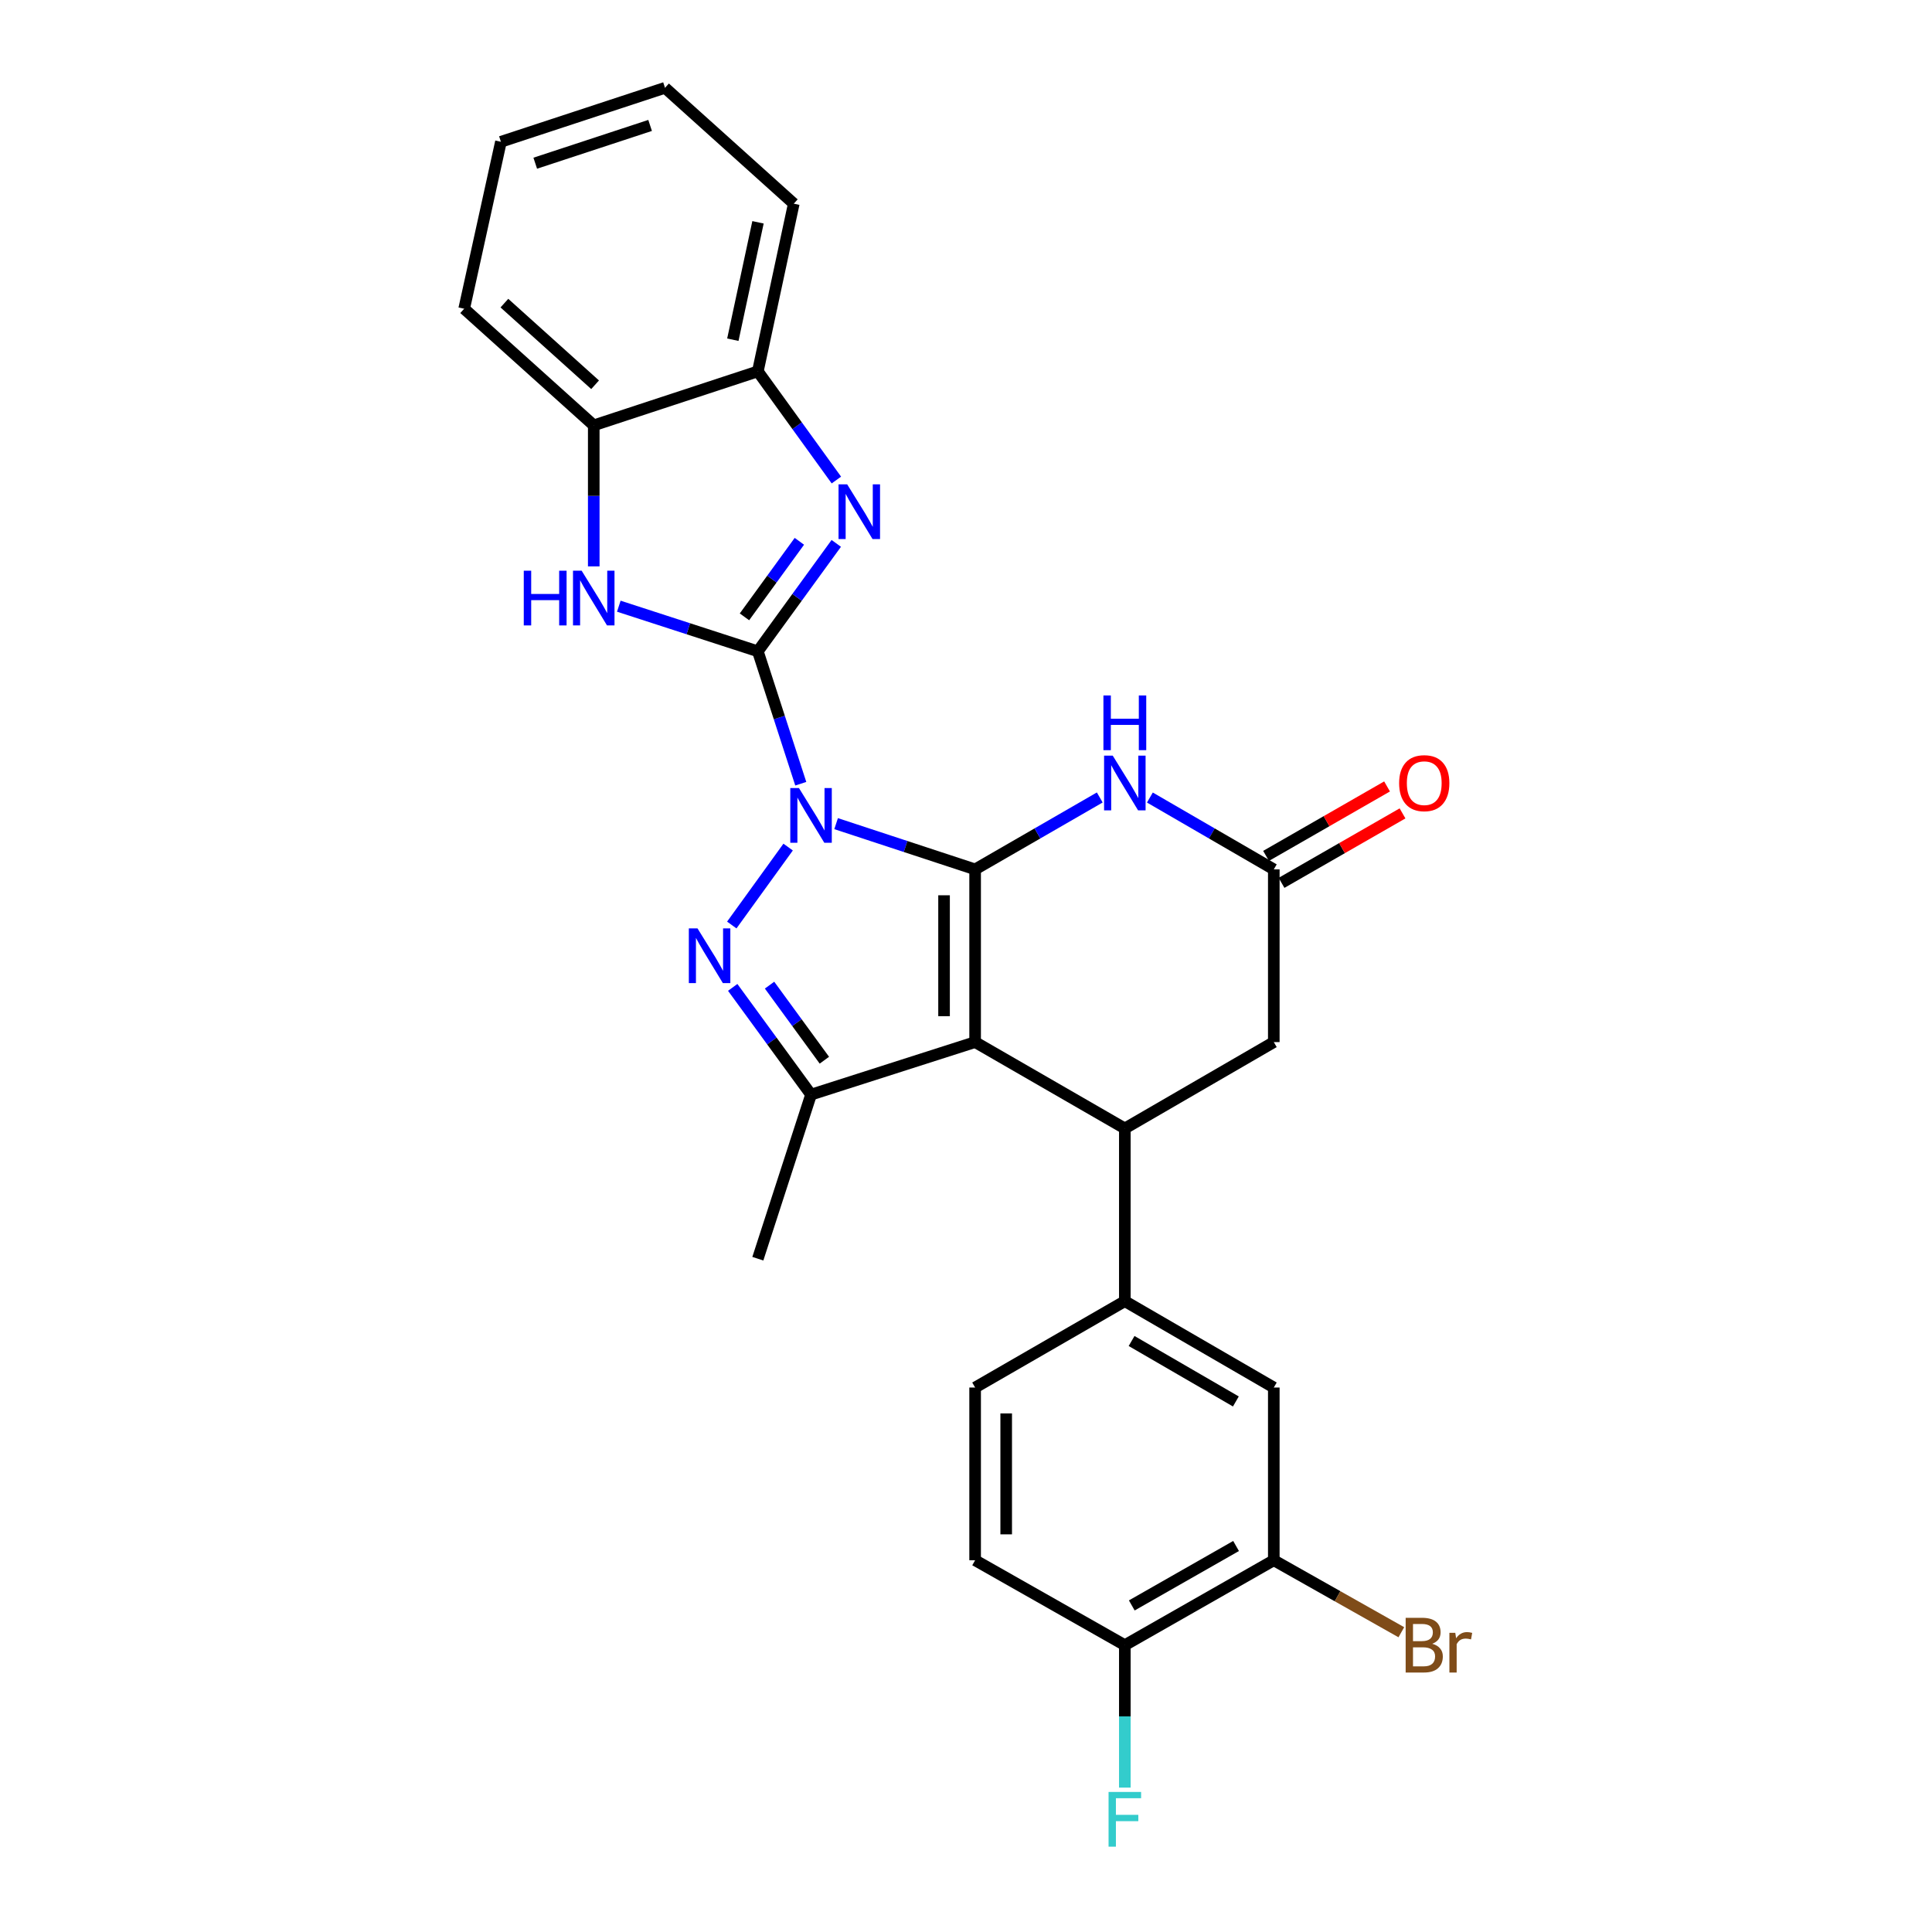 <?xml version='1.0' encoding='iso-8859-1'?>
<svg version='1.1' baseProfile='full'
              xmlns='http://www.w3.org/2000/svg'
                      xmlns:rdkit='http://www.rdkit.org/xml'
                      xmlns:xlink='http://www.w3.org/1999/xlink'
                  xml:space='preserve'
width='1000px' height='1000px' viewBox='0 0 1000 1000'>
<!-- END OF HEADER -->
<rect style='opacity:1.0;fill:#FFFFFF;stroke:none' width='1000' height='1000' x='0' y='0'> </rect>
<path class='bond-0' d='M 432.768,426.315 L 468.746,438.151' style='fill:none;fill-rule:evenodd;stroke:#0000FF;stroke-width:6px;stroke-linecap:butt;stroke-linejoin:miter;stroke-opacity:1' />
<path class='bond-0' d='M 468.746,438.151 L 504.724,449.987' style='fill:none;fill-rule:evenodd;stroke:#000000;stroke-width:6px;stroke-linecap:butt;stroke-linejoin:miter;stroke-opacity:1' />
<path class='bond-1' d='M 414.478,405.654 L 403.366,371.384' style='fill:none;fill-rule:evenodd;stroke:#0000FF;stroke-width:6px;stroke-linecap:butt;stroke-linejoin:miter;stroke-opacity:1' />
<path class='bond-1' d='M 403.366,371.384 L 392.254,337.115' style='fill:none;fill-rule:evenodd;stroke:#000000;stroke-width:6px;stroke-linecap:butt;stroke-linejoin:miter;stroke-opacity:1' />
<path class='bond-3' d='M 407.936,438.447 L 378.771,478.787' style='fill:none;fill-rule:evenodd;stroke:#0000FF;stroke-width:6px;stroke-linecap:butt;stroke-linejoin:miter;stroke-opacity:1' />
<path class='bond-2' d='M 504.724,449.987 L 504.724,539.386' style='fill:none;fill-rule:evenodd;stroke:#000000;stroke-width:6px;stroke-linecap:butt;stroke-linejoin:miter;stroke-opacity:1' />
<path class='bond-2' d='M 488.64,463.397 L 488.64,525.976' style='fill:none;fill-rule:evenodd;stroke:#000000;stroke-width:6px;stroke-linecap:butt;stroke-linejoin:miter;stroke-opacity:1' />
<path class='bond-6' d='M 504.724,449.987 L 536.979,431.378' style='fill:none;fill-rule:evenodd;stroke:#000000;stroke-width:6px;stroke-linecap:butt;stroke-linejoin:miter;stroke-opacity:1' />
<path class='bond-6' d='M 536.979,431.378 L 569.235,412.769' style='fill:none;fill-rule:evenodd;stroke:#0000FF;stroke-width:6px;stroke-linecap:butt;stroke-linejoin:miter;stroke-opacity:1' />
<path class='bond-4' d='M 392.254,337.115 L 412.553,309.186' style='fill:none;fill-rule:evenodd;stroke:#000000;stroke-width:6px;stroke-linecap:butt;stroke-linejoin:miter;stroke-opacity:1' />
<path class='bond-4' d='M 412.553,309.186 L 432.853,281.256' style='fill:none;fill-rule:evenodd;stroke:#0000FF;stroke-width:6px;stroke-linecap:butt;stroke-linejoin:miter;stroke-opacity:1' />
<path class='bond-4' d='M 385.333,319.28 L 399.543,299.73' style='fill:none;fill-rule:evenodd;stroke:#000000;stroke-width:6px;stroke-linecap:butt;stroke-linejoin:miter;stroke-opacity:1' />
<path class='bond-4' d='M 399.543,299.73 L 413.752,280.179' style='fill:none;fill-rule:evenodd;stroke:#0000FF;stroke-width:6px;stroke-linecap:butt;stroke-linejoin:miter;stroke-opacity:1' />
<path class='bond-8' d='M 392.254,337.115 L 356.274,325.441' style='fill:none;fill-rule:evenodd;stroke:#000000;stroke-width:6px;stroke-linecap:butt;stroke-linejoin:miter;stroke-opacity:1' />
<path class='bond-8' d='M 356.274,325.441 L 320.295,313.767' style='fill:none;fill-rule:evenodd;stroke:#0000FF;stroke-width:6px;stroke-linecap:butt;stroke-linejoin:miter;stroke-opacity:1' />
<path class='bond-7' d='M 504.724,539.386 L 582.212,584.081' style='fill:none;fill-rule:evenodd;stroke:#000000;stroke-width:6px;stroke-linecap:butt;stroke-linejoin:miter;stroke-opacity:1' />
<path class='bond-27' d='M 504.724,539.386 L 419.793,566.576' style='fill:none;fill-rule:evenodd;stroke:#000000;stroke-width:6px;stroke-linecap:butt;stroke-linejoin:miter;stroke-opacity:1' />
<path class='bond-5' d='M 379.248,511.068 L 399.52,538.822' style='fill:none;fill-rule:evenodd;stroke:#0000FF;stroke-width:6px;stroke-linecap:butt;stroke-linejoin:miter;stroke-opacity:1' />
<path class='bond-5' d='M 399.52,538.822 L 419.793,566.576' style='fill:none;fill-rule:evenodd;stroke:#000000;stroke-width:6px;stroke-linecap:butt;stroke-linejoin:miter;stroke-opacity:1' />
<path class='bond-5' d='M 398.318,509.907 L 412.508,529.335' style='fill:none;fill-rule:evenodd;stroke:#0000FF;stroke-width:6px;stroke-linecap:butt;stroke-linejoin:miter;stroke-opacity:1' />
<path class='bond-5' d='M 412.508,529.335 L 426.699,548.763' style='fill:none;fill-rule:evenodd;stroke:#000000;stroke-width:6px;stroke-linecap:butt;stroke-linejoin:miter;stroke-opacity:1' />
<path class='bond-11' d='M 432.91,248.463 L 412.582,220.345' style='fill:none;fill-rule:evenodd;stroke:#0000FF;stroke-width:6px;stroke-linecap:butt;stroke-linejoin:miter;stroke-opacity:1' />
<path class='bond-11' d='M 412.582,220.345 L 392.254,192.227' style='fill:none;fill-rule:evenodd;stroke:#000000;stroke-width:6px;stroke-linecap:butt;stroke-linejoin:miter;stroke-opacity:1' />
<path class='bond-22' d='M 419.793,566.576 L 392.254,651.507' style='fill:none;fill-rule:evenodd;stroke:#000000;stroke-width:6px;stroke-linecap:butt;stroke-linejoin:miter;stroke-opacity:1' />
<path class='bond-9' d='M 595.18,412.802 L 627.247,431.394' style='fill:none;fill-rule:evenodd;stroke:#0000FF;stroke-width:6px;stroke-linecap:butt;stroke-linejoin:miter;stroke-opacity:1' />
<path class='bond-9' d='M 627.247,431.394 L 659.315,449.987' style='fill:none;fill-rule:evenodd;stroke:#000000;stroke-width:6px;stroke-linecap:butt;stroke-linejoin:miter;stroke-opacity:1' />
<path class='bond-10' d='M 582.212,584.081 L 582.212,673.479' style='fill:none;fill-rule:evenodd;stroke:#000000;stroke-width:6px;stroke-linecap:butt;stroke-linejoin:miter;stroke-opacity:1' />
<path class='bond-29' d='M 582.212,584.081 L 659.315,539.386' style='fill:none;fill-rule:evenodd;stroke:#000000;stroke-width:6px;stroke-linecap:butt;stroke-linejoin:miter;stroke-opacity:1' />
<path class='bond-12' d='M 307.323,293.163 L 307.323,256.661' style='fill:none;fill-rule:evenodd;stroke:#0000FF;stroke-width:6px;stroke-linecap:butt;stroke-linejoin:miter;stroke-opacity:1' />
<path class='bond-12' d='M 307.323,256.661 L 307.323,220.16' style='fill:none;fill-rule:evenodd;stroke:#000000;stroke-width:6px;stroke-linecap:butt;stroke-linejoin:miter;stroke-opacity:1' />
<path class='bond-13' d='M 659.315,449.987 L 659.315,539.386' style='fill:none;fill-rule:evenodd;stroke:#000000;stroke-width:6px;stroke-linecap:butt;stroke-linejoin:miter;stroke-opacity:1' />
<path class='bond-17' d='M 663.319,456.961 L 694.632,438.985' style='fill:none;fill-rule:evenodd;stroke:#000000;stroke-width:6px;stroke-linecap:butt;stroke-linejoin:miter;stroke-opacity:1' />
<path class='bond-17' d='M 694.632,438.985 L 725.946,421.009' style='fill:none;fill-rule:evenodd;stroke:#FF0000;stroke-width:6px;stroke-linecap:butt;stroke-linejoin:miter;stroke-opacity:1' />
<path class='bond-17' d='M 655.311,443.013 L 686.625,425.036' style='fill:none;fill-rule:evenodd;stroke:#000000;stroke-width:6px;stroke-linecap:butt;stroke-linejoin:miter;stroke-opacity:1' />
<path class='bond-17' d='M 686.625,425.036 L 717.939,407.06' style='fill:none;fill-rule:evenodd;stroke:#FF0000;stroke-width:6px;stroke-linecap:butt;stroke-linejoin:miter;stroke-opacity:1' />
<path class='bond-14' d='M 582.212,673.479 L 659.315,718.183' style='fill:none;fill-rule:evenodd;stroke:#000000;stroke-width:6px;stroke-linecap:butt;stroke-linejoin:miter;stroke-opacity:1' />
<path class='bond-14' d='M 585.71,694.099 L 639.682,725.392' style='fill:none;fill-rule:evenodd;stroke:#000000;stroke-width:6px;stroke-linecap:butt;stroke-linejoin:miter;stroke-opacity:1' />
<path class='bond-18' d='M 582.212,673.479 L 504.724,718.183' style='fill:none;fill-rule:evenodd;stroke:#000000;stroke-width:6px;stroke-linecap:butt;stroke-linejoin:miter;stroke-opacity:1' />
<path class='bond-23' d='M 392.254,192.227 L 410.857,105.42' style='fill:none;fill-rule:evenodd;stroke:#000000;stroke-width:6px;stroke-linecap:butt;stroke-linejoin:miter;stroke-opacity:1' />
<path class='bond-23' d='M 379.318,175.836 L 392.34,115.071' style='fill:none;fill-rule:evenodd;stroke:#000000;stroke-width:6px;stroke-linecap:butt;stroke-linejoin:miter;stroke-opacity:1' />
<path class='bond-28' d='M 392.254,192.227 L 307.323,220.16' style='fill:none;fill-rule:evenodd;stroke:#000000;stroke-width:6px;stroke-linecap:butt;stroke-linejoin:miter;stroke-opacity:1' />
<path class='bond-24' d='M 307.323,220.16 L 240.254,159.801' style='fill:none;fill-rule:evenodd;stroke:#000000;stroke-width:6px;stroke-linecap:butt;stroke-linejoin:miter;stroke-opacity:1' />
<path class='bond-24' d='M 308.022,199.15 L 261.073,156.899' style='fill:none;fill-rule:evenodd;stroke:#000000;stroke-width:6px;stroke-linecap:butt;stroke-linejoin:miter;stroke-opacity:1' />
<path class='bond-15' d='M 659.315,718.183 L 659.315,807.582' style='fill:none;fill-rule:evenodd;stroke:#000000;stroke-width:6px;stroke-linecap:butt;stroke-linejoin:miter;stroke-opacity:1' />
<path class='bond-20' d='M 659.315,807.582 L 692.323,826.213' style='fill:none;fill-rule:evenodd;stroke:#000000;stroke-width:6px;stroke-linecap:butt;stroke-linejoin:miter;stroke-opacity:1' />
<path class='bond-20' d='M 692.323,826.213 L 725.332,844.843' style='fill:none;fill-rule:evenodd;stroke:#7F4C19;stroke-width:6px;stroke-linecap:butt;stroke-linejoin:miter;stroke-opacity:1' />
<path class='bond-31' d='M 659.315,807.582 L 582.212,851.535' style='fill:none;fill-rule:evenodd;stroke:#000000;stroke-width:6px;stroke-linecap:butt;stroke-linejoin:miter;stroke-opacity:1' />
<path class='bond-31' d='M 639.784,800.202 L 585.812,830.969' style='fill:none;fill-rule:evenodd;stroke:#000000;stroke-width:6px;stroke-linecap:butt;stroke-linejoin:miter;stroke-opacity:1' />
<path class='bond-16' d='M 582.212,851.535 L 504.724,807.582' style='fill:none;fill-rule:evenodd;stroke:#000000;stroke-width:6px;stroke-linecap:butt;stroke-linejoin:miter;stroke-opacity:1' />
<path class='bond-21' d='M 582.212,851.535 L 582.212,888.398' style='fill:none;fill-rule:evenodd;stroke:#000000;stroke-width:6px;stroke-linecap:butt;stroke-linejoin:miter;stroke-opacity:1' />
<path class='bond-21' d='M 582.212,888.398 L 582.212,925.262' style='fill:none;fill-rule:evenodd;stroke:#33CCCC;stroke-width:6px;stroke-linecap:butt;stroke-linejoin:miter;stroke-opacity:1' />
<path class='bond-19' d='M 504.724,718.183 L 504.724,807.582' style='fill:none;fill-rule:evenodd;stroke:#000000;stroke-width:6px;stroke-linecap:butt;stroke-linejoin:miter;stroke-opacity:1' />
<path class='bond-19' d='M 520.807,731.593 L 520.807,794.172' style='fill:none;fill-rule:evenodd;stroke:#000000;stroke-width:6px;stroke-linecap:butt;stroke-linejoin:miter;stroke-opacity:1' />
<path class='bond-26' d='M 410.857,105.42 L 344.208,45.455' style='fill:none;fill-rule:evenodd;stroke:#000000;stroke-width:6px;stroke-linecap:butt;stroke-linejoin:miter;stroke-opacity:1' />
<path class='bond-25' d='M 240.254,159.801 L 259.277,73.387' style='fill:none;fill-rule:evenodd;stroke:#000000;stroke-width:6px;stroke-linecap:butt;stroke-linejoin:miter;stroke-opacity:1' />
<path class='bond-30' d='M 259.277,73.387 L 344.208,45.455' style='fill:none;fill-rule:evenodd;stroke:#000000;stroke-width:6px;stroke-linecap:butt;stroke-linejoin:miter;stroke-opacity:1' />
<path class='bond-30' d='M 277.042,84.475 L 336.493,64.923' style='fill:none;fill-rule:evenodd;stroke:#000000;stroke-width:6px;stroke-linecap:butt;stroke-linejoin:miter;stroke-opacity:1' />
<path  class='atom-0' d='M 413.533 407.886
L 422.813 422.886
Q 423.733 424.366, 425.213 427.046
Q 426.693 429.726, 426.773 429.886
L 426.773 407.886
L 430.533 407.886
L 430.533 436.206
L 426.653 436.206
L 416.693 419.806
Q 415.533 417.886, 414.293 415.686
Q 413.093 413.486, 412.733 412.806
L 412.733 436.206
L 409.053 436.206
L 409.053 407.886
L 413.533 407.886
' fill='#0000FF'/>
<path  class='atom-4' d='M 361.019 480.522
L 370.299 495.522
Q 371.219 497.002, 372.699 499.682
Q 374.179 502.362, 374.259 502.522
L 374.259 480.522
L 378.019 480.522
L 378.019 508.842
L 374.139 508.842
L 364.179 492.442
Q 363.019 490.522, 361.779 488.322
Q 360.579 486.122, 360.219 485.442
L 360.219 508.842
L 356.539 508.842
L 356.539 480.522
L 361.019 480.522
' fill='#0000FF'/>
<path  class='atom-5' d='M 438.507 250.703
L 447.787 265.703
Q 448.707 267.183, 450.187 269.863
Q 451.667 272.543, 451.747 272.703
L 451.747 250.703
L 455.507 250.703
L 455.507 279.023
L 451.627 279.023
L 441.667 262.623
Q 440.507 260.703, 439.267 258.503
Q 438.067 256.303, 437.707 255.623
L 437.707 279.023
L 434.027 279.023
L 434.027 250.703
L 438.507 250.703
' fill='#0000FF'/>
<path  class='atom-7' d='M 575.952 391.123
L 585.232 406.123
Q 586.152 407.603, 587.632 410.283
Q 589.112 412.963, 589.192 413.123
L 589.192 391.123
L 592.952 391.123
L 592.952 419.443
L 589.072 419.443
L 579.112 403.043
Q 577.952 401.123, 576.712 398.923
Q 575.512 396.723, 575.152 396.043
L 575.152 419.443
L 571.472 419.443
L 571.472 391.123
L 575.952 391.123
' fill='#0000FF'/>
<path  class='atom-7' d='M 571.132 359.971
L 574.972 359.971
L 574.972 372.011
L 589.452 372.011
L 589.452 359.971
L 593.292 359.971
L 593.292 388.291
L 589.452 388.291
L 589.452 375.211
L 574.972 375.211
L 574.972 388.291
L 571.132 388.291
L 571.132 359.971
' fill='#0000FF'/>
<path  class='atom-9' d='M 271.103 295.398
L 274.943 295.398
L 274.943 307.438
L 289.423 307.438
L 289.423 295.398
L 293.263 295.398
L 293.263 323.718
L 289.423 323.718
L 289.423 310.638
L 274.943 310.638
L 274.943 323.718
L 271.103 323.718
L 271.103 295.398
' fill='#0000FF'/>
<path  class='atom-9' d='M 301.063 295.398
L 310.343 310.398
Q 311.263 311.878, 312.743 314.558
Q 314.223 317.238, 314.303 317.398
L 314.303 295.398
L 318.063 295.398
L 318.063 323.718
L 314.183 323.718
L 304.223 307.318
Q 303.063 305.398, 301.823 303.198
Q 300.623 300.998, 300.263 300.318
L 300.263 323.718
L 296.583 323.718
L 296.583 295.398
L 301.063 295.398
' fill='#0000FF'/>
<path  class='atom-18' d='M 724.187 405.363
Q 724.187 398.563, 727.547 394.763
Q 730.907 390.963, 737.187 390.963
Q 743.467 390.963, 746.827 394.763
Q 750.187 398.563, 750.187 405.363
Q 750.187 412.243, 746.787 416.163
Q 743.387 420.043, 737.187 420.043
Q 730.947 420.043, 727.547 416.163
Q 724.187 412.283, 724.187 405.363
M 737.187 416.843
Q 741.507 416.843, 743.827 413.963
Q 746.187 411.043, 746.187 405.363
Q 746.187 399.803, 743.827 397.003
Q 741.507 394.163, 737.187 394.163
Q 732.867 394.163, 730.507 396.963
Q 728.187 399.763, 728.187 405.363
Q 728.187 411.083, 730.507 413.963
Q 732.867 416.843, 737.187 416.843
' fill='#FF0000'/>
<path  class='atom-21' d='M 741.327 850.815
Q 744.047 851.575, 745.407 853.255
Q 746.807 854.895, 746.807 857.335
Q 746.807 861.255, 744.287 863.495
Q 741.807 865.695, 737.087 865.695
L 727.567 865.695
L 727.567 837.375
L 735.927 837.375
Q 740.767 837.375, 743.207 839.335
Q 745.647 841.295, 745.647 844.895
Q 745.647 849.175, 741.327 850.815
M 731.367 840.575
L 731.367 849.455
L 735.927 849.455
Q 738.727 849.455, 740.167 848.335
Q 741.647 847.175, 741.647 844.895
Q 741.647 840.575, 735.927 840.575
L 731.367 840.575
M 737.087 862.495
Q 739.847 862.495, 741.327 861.175
Q 742.807 859.855, 742.807 857.335
Q 742.807 855.015, 741.167 853.855
Q 739.567 852.655, 736.487 852.655
L 731.367 852.655
L 731.367 862.495
L 737.087 862.495
' fill='#7F4C19'/>
<path  class='atom-21' d='M 753.247 845.135
L 753.687 847.975
Q 755.847 844.775, 759.367 844.775
Q 760.487 844.775, 762.007 845.175
L 761.407 848.535
Q 759.687 848.135, 758.727 848.135
Q 757.047 848.135, 755.927 848.815
Q 754.847 849.455, 753.967 851.015
L 753.967 865.695
L 750.207 865.695
L 750.207 845.135
L 753.247 845.135
' fill='#7F4C19'/>
<path  class='atom-22' d='M 573.792 927.515
L 590.632 927.515
L 590.632 930.755
L 577.592 930.755
L 577.592 939.355
L 589.192 939.355
L 589.192 942.635
L 577.592 942.635
L 577.592 955.835
L 573.792 955.835
L 573.792 927.515
' fill='#33CCCC'/>
</svg>
